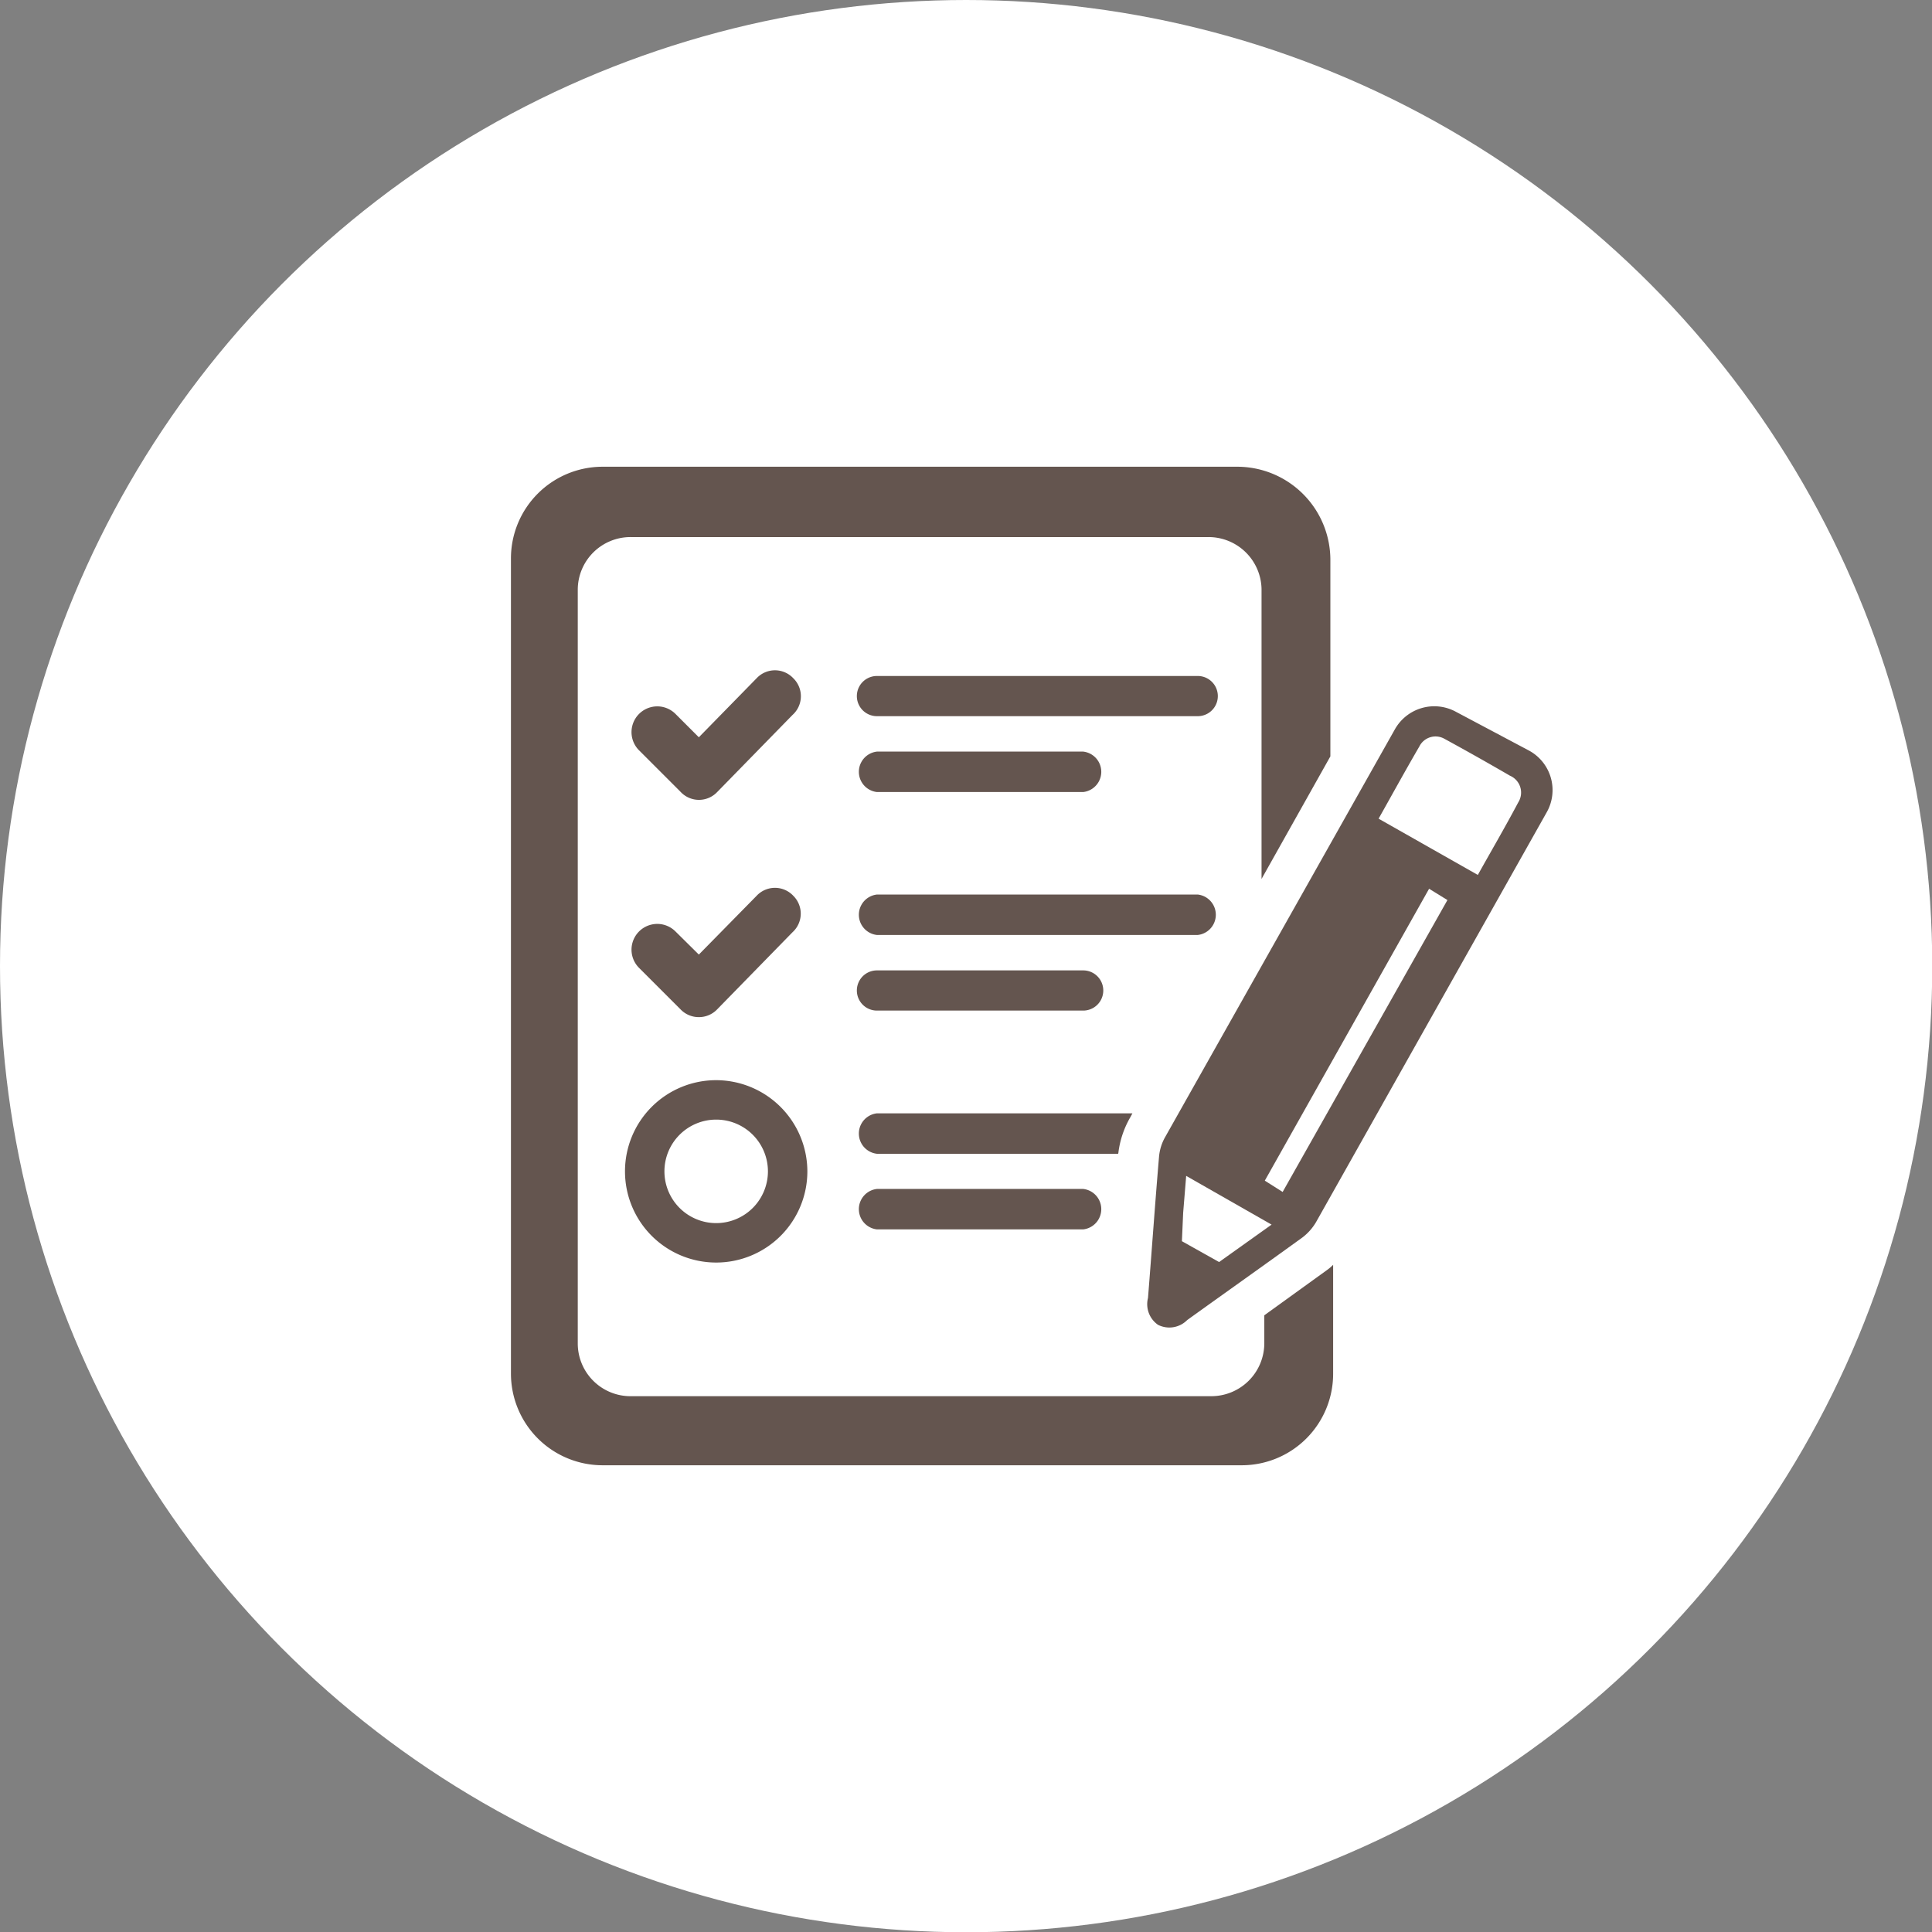 <svg xmlns="http://www.w3.org/2000/svg" viewBox="0 0 76.91 76.91"><rect x="0" y="0" width="76.91" height="76.91" fill="#808080" stroke="none"/><defs><style>.cls-1{fill:#fff;}.cls-2{fill:#64554f;}</style></defs><g id="Layer_2" data-name="Layer 2"><g id="Layer_1-2" data-name="Layer 1"><circle class="cls-1" cx="38.46" cy="38.46" r="38.46"/><path class="cls-2" d="M60.85,29.87l-2.92-1.55a1.8,1.8,0,0,0-2.4.71L46.38,45.27a1.92,1.92,0,0,0-.24.77c-.16,1.88-.29,3.76-.44,5.63a1,1,0,0,0,.4,1.07,1,1,0,0,0,1.16-.19c1.53-1.1,3.07-2.19,4.59-3.29a2.1,2.1,0,0,0,.54-.61l9.18-16.31A1.79,1.79,0,0,0,60.85,29.87ZM48.53,50.24l-1.48-.83.05-1.13.12-1.47,3.4,1.94Zm2.53-2.79L50.35,47l6.54-11.62.73.45Zm9.38-15.51c-.53,1-1.08,1.94-1.61,2.89l-3.95-2.24c.53-.94,1.06-1.91,1.62-2.87a.72.72,0,0,1,1-.31q1.32.72,2.61,1.47A.73.73,0,0,1,60.44,31.94Z"/><path class="cls-2" d="M52.81,50.57l-2.48,1.79v1.12a2.11,2.11,0,0,1-2.11,2.1H25.15A2.1,2.1,0,0,1,23,53.48v-30a2.1,2.1,0,0,1,2.11-2.1h23a2.11,2.11,0,0,1,2.11,2.06l0,2.33v9.22l2.74-4.88V22.29a3.71,3.71,0,0,0-3.7-3.71H24a3.65,3.65,0,0,0-3.66,3.65V54.68A3.65,3.65,0,0,0,24,58.33H49.42a3.64,3.64,0,0,0,3.65-3.65V50.35A1.88,1.88,0,0,1,52.81,50.57Z"/><path class="cls-2" d="M47.68,28.51H34.91a.8.8,0,0,1,0-1.6H47.68a.8.8,0,0,1,0,1.6Z"/><path class="cls-2" d="M43.12,31.53H34.91a.81.81,0,0,1,0-1.61h8.21a.81.81,0,0,1,0,1.61Z"/><path class="cls-2" d="M31.58,27a1,1,0,0,0-1.46,0l-2.3,2.35-.93-.93a1,1,0,0,0-1.45,1.45l1.66,1.66a1,1,0,0,0,1.45,0l3-3.07A1,1,0,0,0,31.58,27Z"/><path class="cls-2" d="M47.68,37.22H34.91a.81.81,0,0,1,0-1.61H47.68a.81.81,0,0,1,0,1.61Z"/><path class="cls-2" d="M43.12,40.23H34.91a.8.8,0,0,1,0-1.6h8.21a.8.8,0,0,1,0,1.6Z"/><path class="cls-2" d="M31.58,35.66a1,1,0,0,0-1.46,0L27.82,38l-.93-.92a1,1,0,0,0-1.45,1.45l1.66,1.66a1,1,0,0,0,.72.3,1,1,0,0,0,.73-.31l3-3.07A1,1,0,0,0,31.58,35.66Z"/><path class="cls-2" d="M43.12,48.94H34.91a.81.81,0,0,1,0-1.61h8.21a.81.81,0,0,1,0,1.61Z"/><path class="cls-2" d="M28.51,43a3.63,3.63,0,1,0,3.63,3.63A3.64,3.64,0,0,0,28.51,43Zm0,5.69a2.06,2.06,0,1,1,2.06-2.06A2.06,2.06,0,0,1,28.51,48.69Z"/><path class="cls-2" d="M44.52,45.9A3.71,3.71,0,0,1,45,44.47l.08-.15H34.91a.81.81,0,0,0,0,1.61h9.6Z"/></g></g></svg>